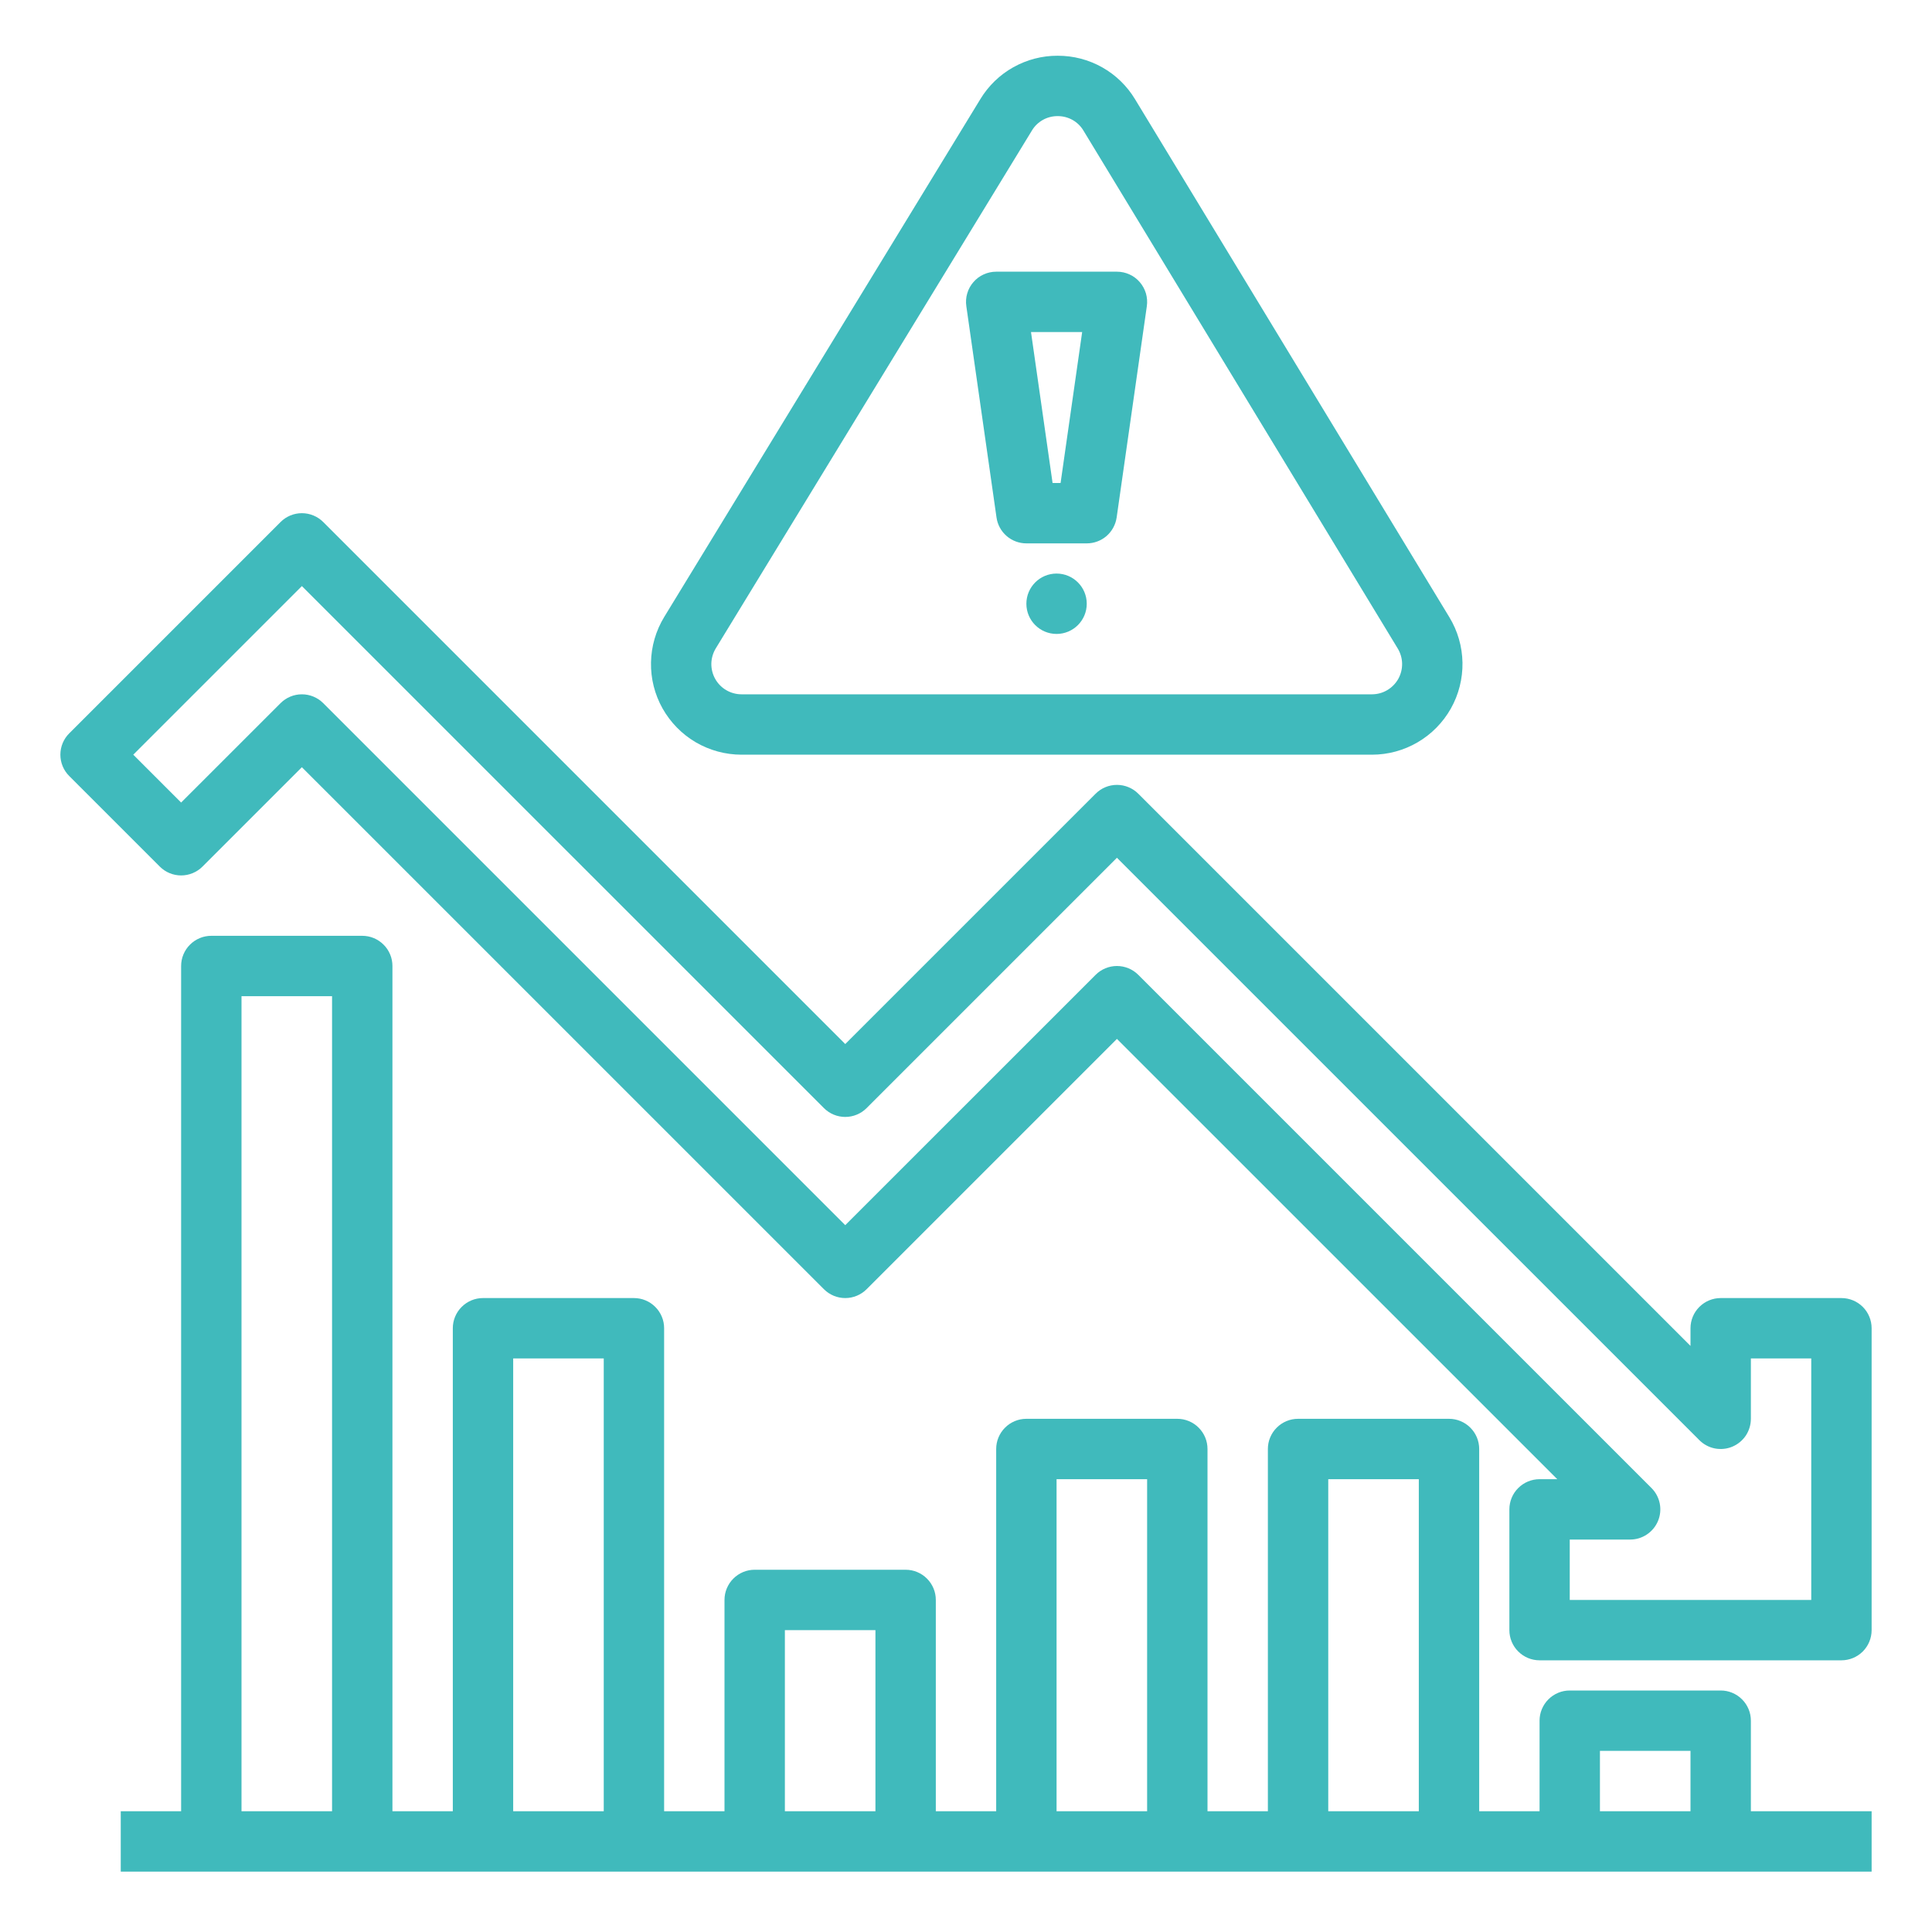 <svg width="48" height="48" viewBox="0 0 48 48" fill="none" xmlns="http://www.w3.org/2000/svg">
<path d="M43.5 42.75C43.5 42.651 43.481 42.554 43.443 42.463C43.405 42.372 43.35 42.289 43.28 42.22C43.211 42.15 43.128 42.095 43.037 42.057C42.946 42.019 42.849 42 42.75 42H39C38.901 42 38.804 42.019 38.713 42.057C38.622 42.095 38.539 42.15 38.47 42.22C38.4 42.289 38.345 42.372 38.307 42.463C38.269 42.554 38.25 42.651 38.25 42.75V45H36.75V36C36.75 35.901 36.731 35.804 36.693 35.713C36.655 35.622 36.6 35.539 36.53 35.47C36.461 35.4 36.378 35.345 36.287 35.307C36.196 35.269 36.099 35.25 36 35.25H32.25C32.151 35.25 32.054 35.269 31.963 35.307C31.872 35.345 31.789 35.4 31.72 35.47C31.65 35.539 31.595 35.622 31.557 35.713C31.519 35.804 31.5 35.901 31.5 36V45H30V36C30 35.901 29.981 35.804 29.943 35.713C29.905 35.622 29.85 35.539 29.78 35.47C29.711 35.4 29.628 35.345 29.537 35.307C29.446 35.269 29.349 35.25 29.25 35.25H25.5C25.401 35.25 25.304 35.269 25.213 35.307C25.122 35.345 25.039 35.4 24.97 35.47C24.9 35.539 24.845 35.622 24.807 35.713C24.769 35.804 24.75 35.901 24.75 36V45H23.25V39.75C23.25 39.651 23.231 39.554 23.193 39.463C23.155 39.372 23.1 39.289 23.03 39.22C22.961 39.15 22.878 39.095 22.787 39.057C22.696 39.019 22.599 39 22.5 39H18.75C18.651 39 18.554 39.019 18.463 39.057C18.372 39.095 18.289 39.15 18.22 39.22C18.15 39.289 18.095 39.372 18.057 39.463C18.019 39.554 18 39.651 18 39.75V45H16.5V33C16.5 32.901 16.481 32.804 16.443 32.713C16.405 32.622 16.35 32.539 16.28 32.47C16.211 32.4 16.128 32.345 16.037 32.307C15.946 32.269 15.848 32.25 15.75 32.25H12C11.902 32.25 11.804 32.269 11.713 32.307C11.622 32.345 11.539 32.4 11.47 32.47C11.4 32.539 11.345 32.622 11.307 32.713C11.269 32.804 11.25 32.901 11.25 33V45H9.75V24C9.75 23.901 9.731 23.804 9.693 23.713C9.655 23.622 9.6 23.539 9.53 23.47C9.461 23.4 9.378 23.345 9.287 23.307C9.196 23.269 9.098 23.25 9 23.25H5.25C5.152 23.25 5.054 23.269 4.963 23.307C4.872 23.345 4.789 23.4 4.72 23.47C4.65 23.539 4.595 23.622 4.557 23.713C4.519 23.804 4.5 23.901 4.5 24V45H3V46.5H46.5V45H43.5V42.75ZM6 45V24.75H8.25V45H6ZM12.75 45V33.75H15V45H12.75ZM19.5 45V40.5H21.75V45H19.5ZM26.25 45V36.75H28.5V45H26.25ZM33 45V36.75H35.25V45H33ZM39.75 45V43.5H42V45H39.75Z" fill="#40babc"/>
<path d="M45.75 32.25H42.75C42.551 32.25 42.361 32.329 42.22 32.47C42.079 32.61 42 32.801 42 33V33.439L28.281 19.72C28.14 19.579 27.949 19.5 27.75 19.5C27.551 19.5 27.361 19.579 27.22 19.72L21 25.939L8.031 12.97C7.89 12.829 7.699 12.75 7.5 12.75C7.301 12.75 7.111 12.829 6.97 12.97L1.72 18.22C1.579 18.36 1.5 18.551 1.5 18.75C1.5 18.949 1.579 19.14 1.72 19.28L3.97 21.53C4.111 21.671 4.301 21.75 4.5 21.75C4.699 21.75 4.89 21.671 5.031 21.53L7.5 19.061L20.47 32.03C20.611 32.171 20.801 32.25 21 32.25C21.199 32.25 21.39 32.171 21.531 32.03L27.75 25.811L38.69 36.75H38.25C38.051 36.75 37.861 36.829 37.72 36.97C37.579 37.11 37.5 37.301 37.5 37.5V40.5C37.5 40.699 37.579 40.89 37.72 41.03C37.861 41.171 38.051 41.25 38.25 41.25H45.75C45.949 41.25 46.14 41.171 46.281 41.03C46.421 40.89 46.5 40.699 46.5 40.5V33C46.5 32.801 46.421 32.61 46.281 32.47C46.14 32.329 45.949 32.25 45.75 32.25ZM45 39.75H39V38.25H40.5C40.649 38.25 40.794 38.206 40.917 38.123C41.04 38.041 41.136 37.924 41.193 37.787C41.25 37.65 41.265 37.499 41.236 37.354C41.207 37.208 41.136 37.075 41.031 36.97L28.281 24.22C28.14 24.079 27.949 24 27.75 24C27.551 24 27.361 24.079 27.22 24.22L21 30.439L8.031 17.47C7.89 17.329 7.699 17.25 7.5 17.25C7.301 17.25 7.111 17.329 6.97 17.47L4.5 19.939L3.311 18.75L7.5 14.561L20.47 27.53C20.611 27.671 20.801 27.75 21 27.75C21.199 27.75 21.39 27.671 21.531 27.53L27.75 21.311L42.22 35.78C42.325 35.885 42.458 35.957 42.604 35.986C42.749 36.014 42.9 36 43.037 35.943C43.174 35.886 43.291 35.79 43.374 35.667C43.456 35.543 43.5 35.398 43.5 35.25V33.75H45V39.75Z" fill="#40babc"/>
<path d="M18.423 18.75H34.085C34.484 18.75 34.876 18.644 35.221 18.442C35.565 18.241 35.85 17.951 36.046 17.604C36.242 17.256 36.341 16.862 36.335 16.463C36.328 16.064 36.216 15.674 36.008 15.333L28.201 2.467C28.002 2.136 27.72 1.862 27.384 1.673C27.047 1.483 26.667 1.384 26.28 1.385H26.277C25.892 1.383 25.512 1.482 25.175 1.671C24.839 1.859 24.557 2.132 24.357 2.462L16.503 15.327C16.295 15.668 16.181 16.059 16.174 16.459C16.166 16.858 16.265 17.252 16.461 17.601C16.657 17.949 16.941 18.239 17.286 18.442C17.631 18.643 18.024 18.75 18.423 18.75V18.75ZM17.783 16.109L25.637 3.244V3.244C25.703 3.133 25.797 3.042 25.91 2.979C26.022 2.916 26.149 2.884 26.277 2.885H26.279C26.407 2.884 26.534 2.917 26.647 2.98C26.759 3.043 26.853 3.135 26.919 3.246L34.726 16.111C34.795 16.225 34.833 16.355 34.835 16.488C34.837 16.621 34.804 16.752 34.739 16.868C34.673 16.984 34.578 17.08 34.464 17.147C34.349 17.215 34.218 17.25 34.085 17.25H18.423C18.29 17.25 18.159 17.214 18.044 17.147C17.929 17.08 17.834 16.983 17.769 16.867C17.704 16.751 17.671 16.619 17.673 16.486C17.676 16.353 17.714 16.223 17.783 16.109V16.109Z" fill="#40babc"/>
<path d="M24.758 12.856C24.783 13.035 24.872 13.198 25.009 13.317C25.145 13.435 25.32 13.5 25.5 13.5H27C27.181 13.5 27.355 13.435 27.492 13.317C27.628 13.198 27.717 13.035 27.743 12.856L28.493 7.606C28.508 7.5 28.5 7.391 28.47 7.288C28.439 7.185 28.387 7.09 28.317 7.009C28.247 6.927 28.159 6.862 28.062 6.818C27.964 6.773 27.858 6.75 27.75 6.75H24.75C24.643 6.75 24.537 6.773 24.439 6.818C24.341 6.862 24.254 6.927 24.184 7.009C24.113 7.09 24.061 7.185 24.031 7.288C24 7.391 23.993 7.5 24.008 7.606L24.758 12.856ZM26.886 8.25L26.35 12H26.151L25.615 8.25H26.886Z" fill="#40babc"/>
<path d="M26.25 15.75C26.664 15.75 27 15.414 27 15C27 14.586 26.664 14.25 26.25 14.25C25.836 14.25 25.5 14.586 25.5 15C25.5 15.414 25.836 15.75 26.25 15.75Z" fill="#40babc"/>
</svg>
